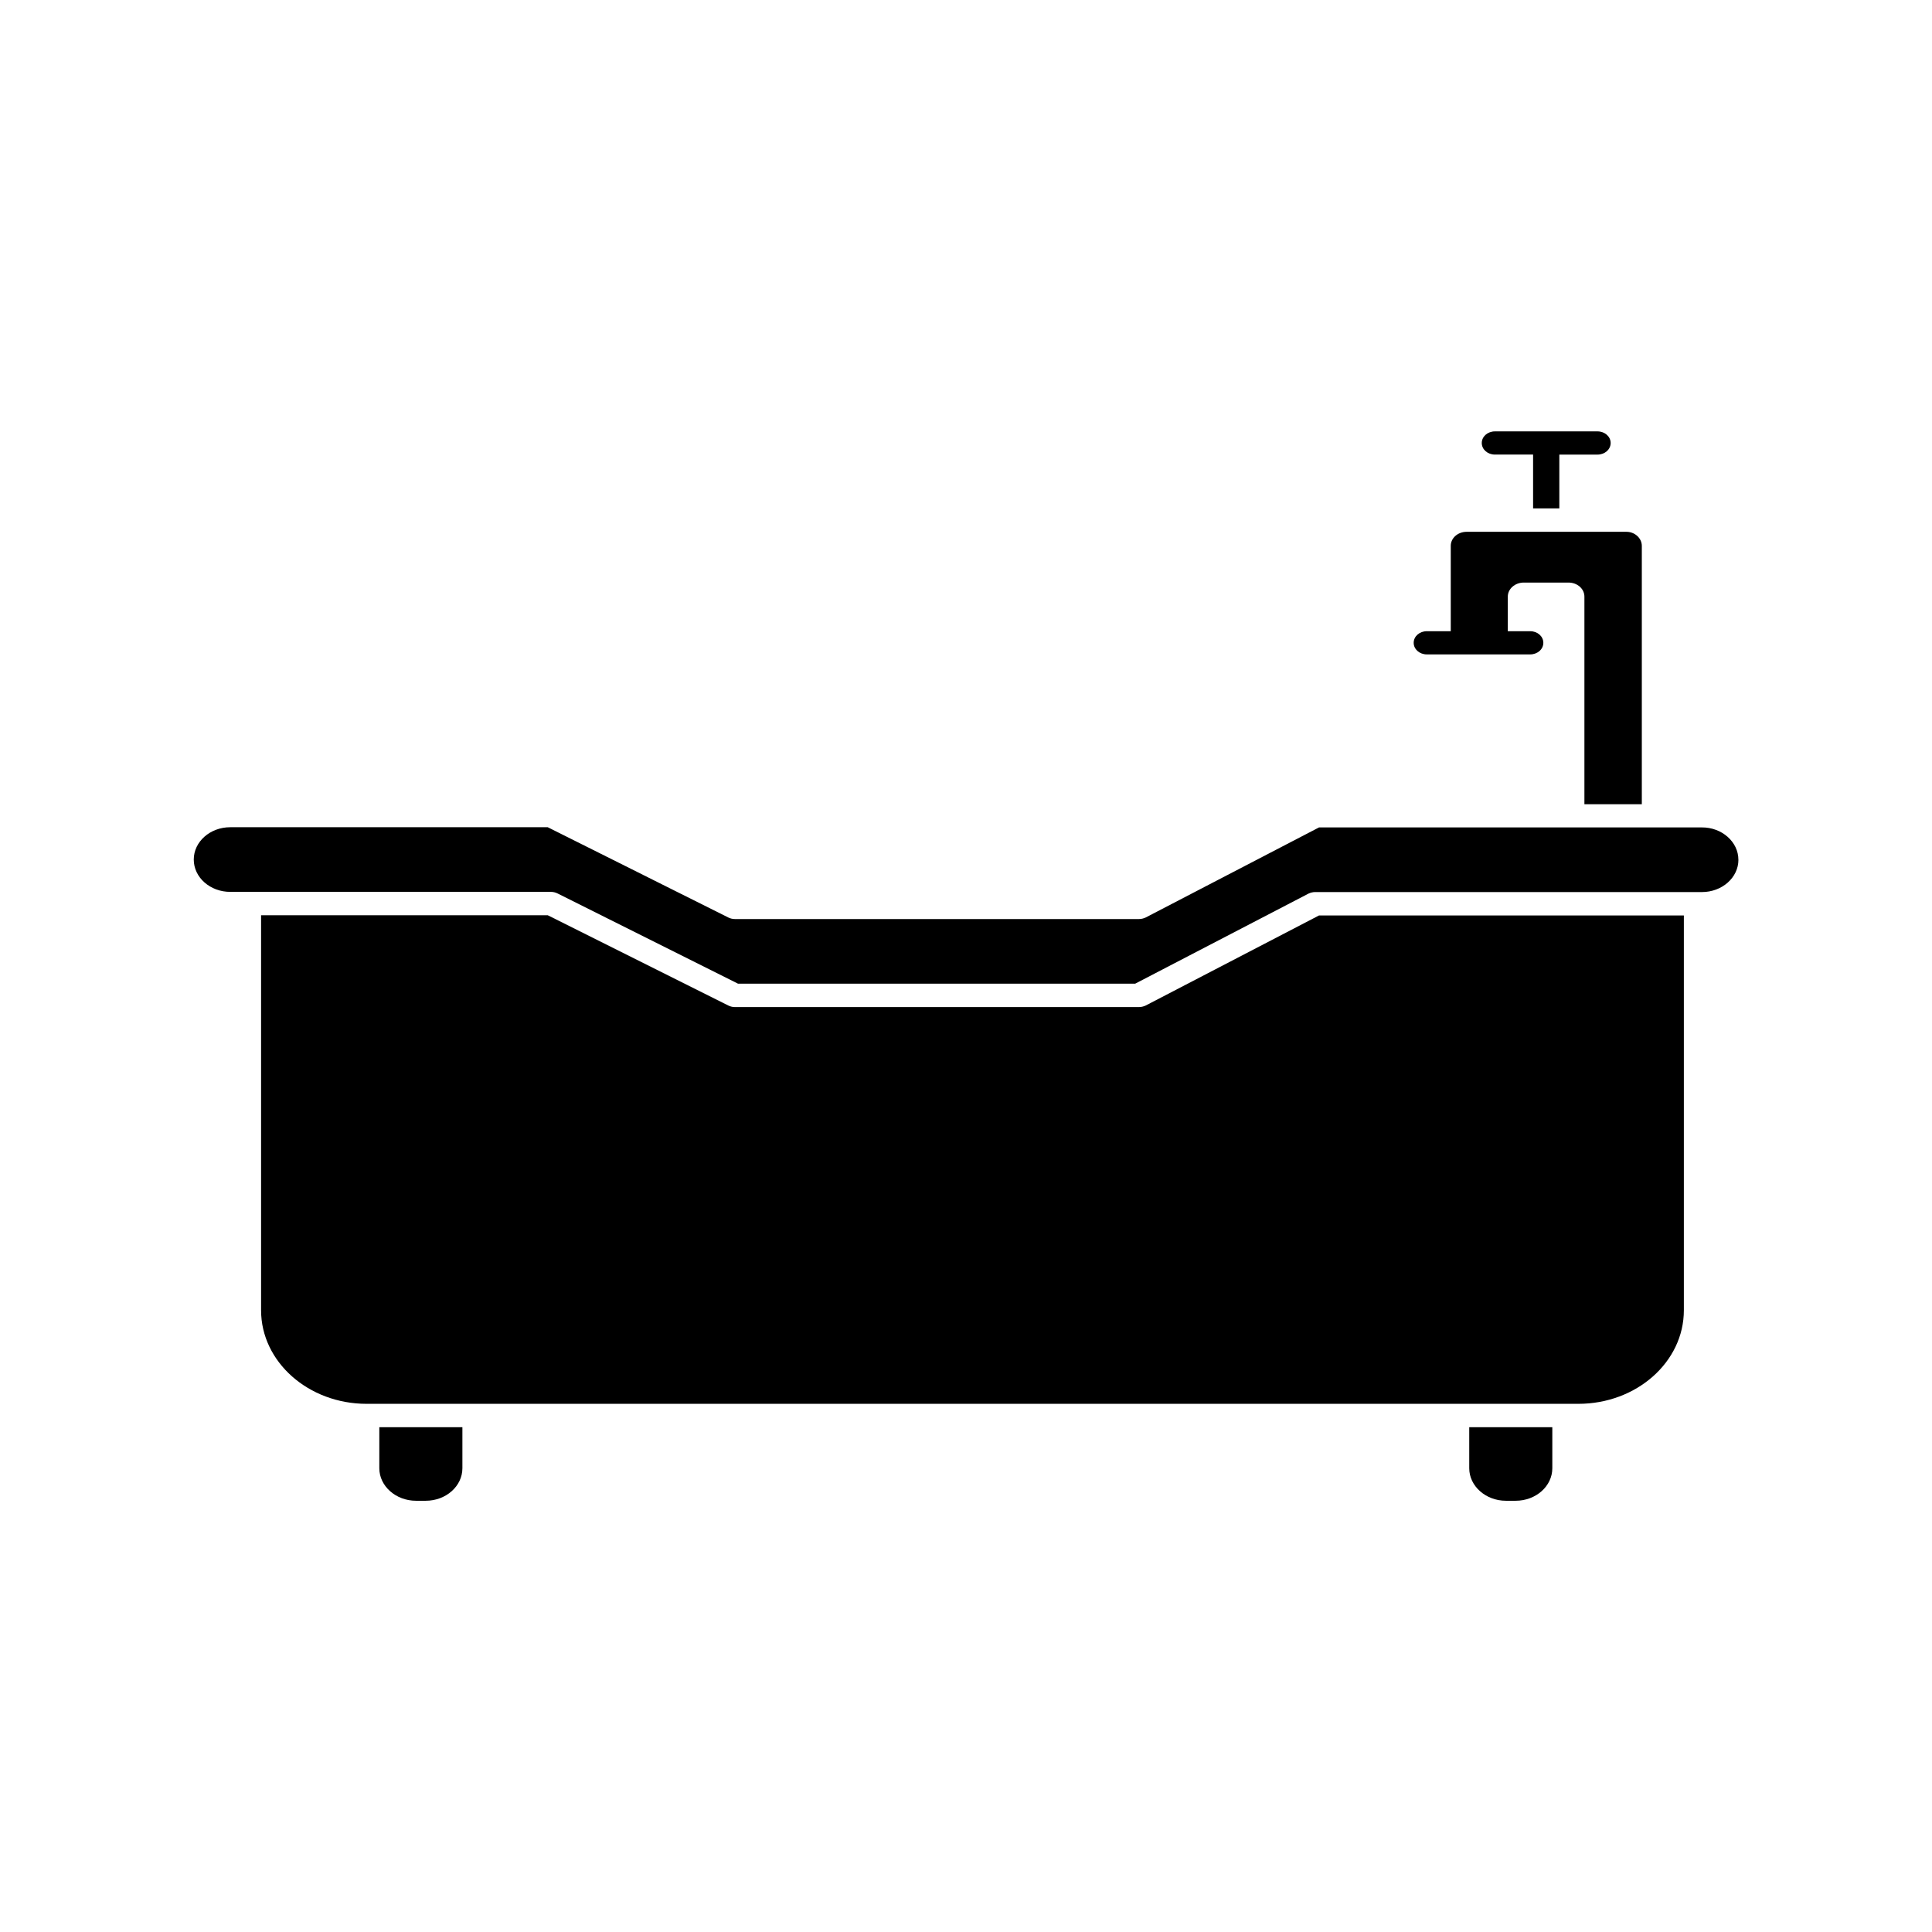 <?xml version="1.0" encoding="UTF-8"?>
<!-- Uploaded to: ICON Repo, www.svgrepo.com, Generator: ICON Repo Mixer Tools -->
<svg fill="#000000" width="800px" height="800px" version="1.1" viewBox="144 144 512 512" xmlns="http://www.w3.org/2000/svg">
 <g>
  <path d="m604.7 371.84c0 4.734-4.332 8.566-9.672 8.566l-102.48-0.004c-0.605 0-1.211 0.152-1.762 0.402l-45.949 23.879-105.25 0.004-47.863-23.93c-0.504-0.25-1.109-0.402-1.715-0.402h-84.988c-5.34 0-9.672-3.828-9.672-8.566 0-4.734 4.332-8.566 9.672-8.566h84.137l47.863 23.93c0.504 0.25 1.109 0.402 1.715 0.402h107.11c0.605 0 1.211-0.152 1.762-0.402l45.949-23.879h101.41c5.34-0.051 9.723 3.832 9.723 8.566z"/>
  <path d="m590.24 386.55v104.69c0 13.703-12.543 24.789-27.961 24.789h-321.13c-15.418 0-27.961-11.133-27.961-24.789v-104.69h75.973l47.863 23.93c0.504 0.25 1.109 0.402 1.715 0.402h107.11c0.605 0 1.211-0.152 1.762-0.402l45.949-23.879h96.68z"/>
  <path d="m553 314.35c0 1.715-1.562 3.074-3.477 3.074h-27.406c-1.914 0-3.477-1.359-3.477-3.074 0-1.715 1.562-3.074 3.477-3.074h27.406c1.918 0 3.477 1.359 3.477 3.074z"/>
  <path d="m579.1 288.66v68.469h-15.215v-55.016c0-2.066-1.863-3.727-4.231-3.727h-11.84c-2.316 0-4.231 1.664-4.231 3.727v9.473l-15.117-0.004v-22.922c0-2.066 1.863-3.727 4.231-3.727h42.219c2.269-0.051 4.184 1.66 4.184 3.727z"/>
  <path d="m570.84 261.4c0 1.715-1.562 3.074-3.477 3.074h-10.125v14.258h-6.953v-14.262h-10.125c-1.914 0-3.477-1.359-3.477-3.074 0-1.715 1.562-3.074 3.477-3.074h27.207c1.91 0.004 3.473 1.363 3.473 3.078z"/>
  <path d="m266.54 522.22v10.883c0 4.734-4.332 8.613-9.723 8.613h-2.57c-5.34 0-9.723-3.879-9.723-8.613v-10.883z"/>
  <path d="m555.38 522.22v10.883c0 4.734-4.332 8.613-9.723 8.613h-2.57c-5.34 0-9.723-3.879-9.723-8.613v-10.883z"/>
 </g>
</svg>